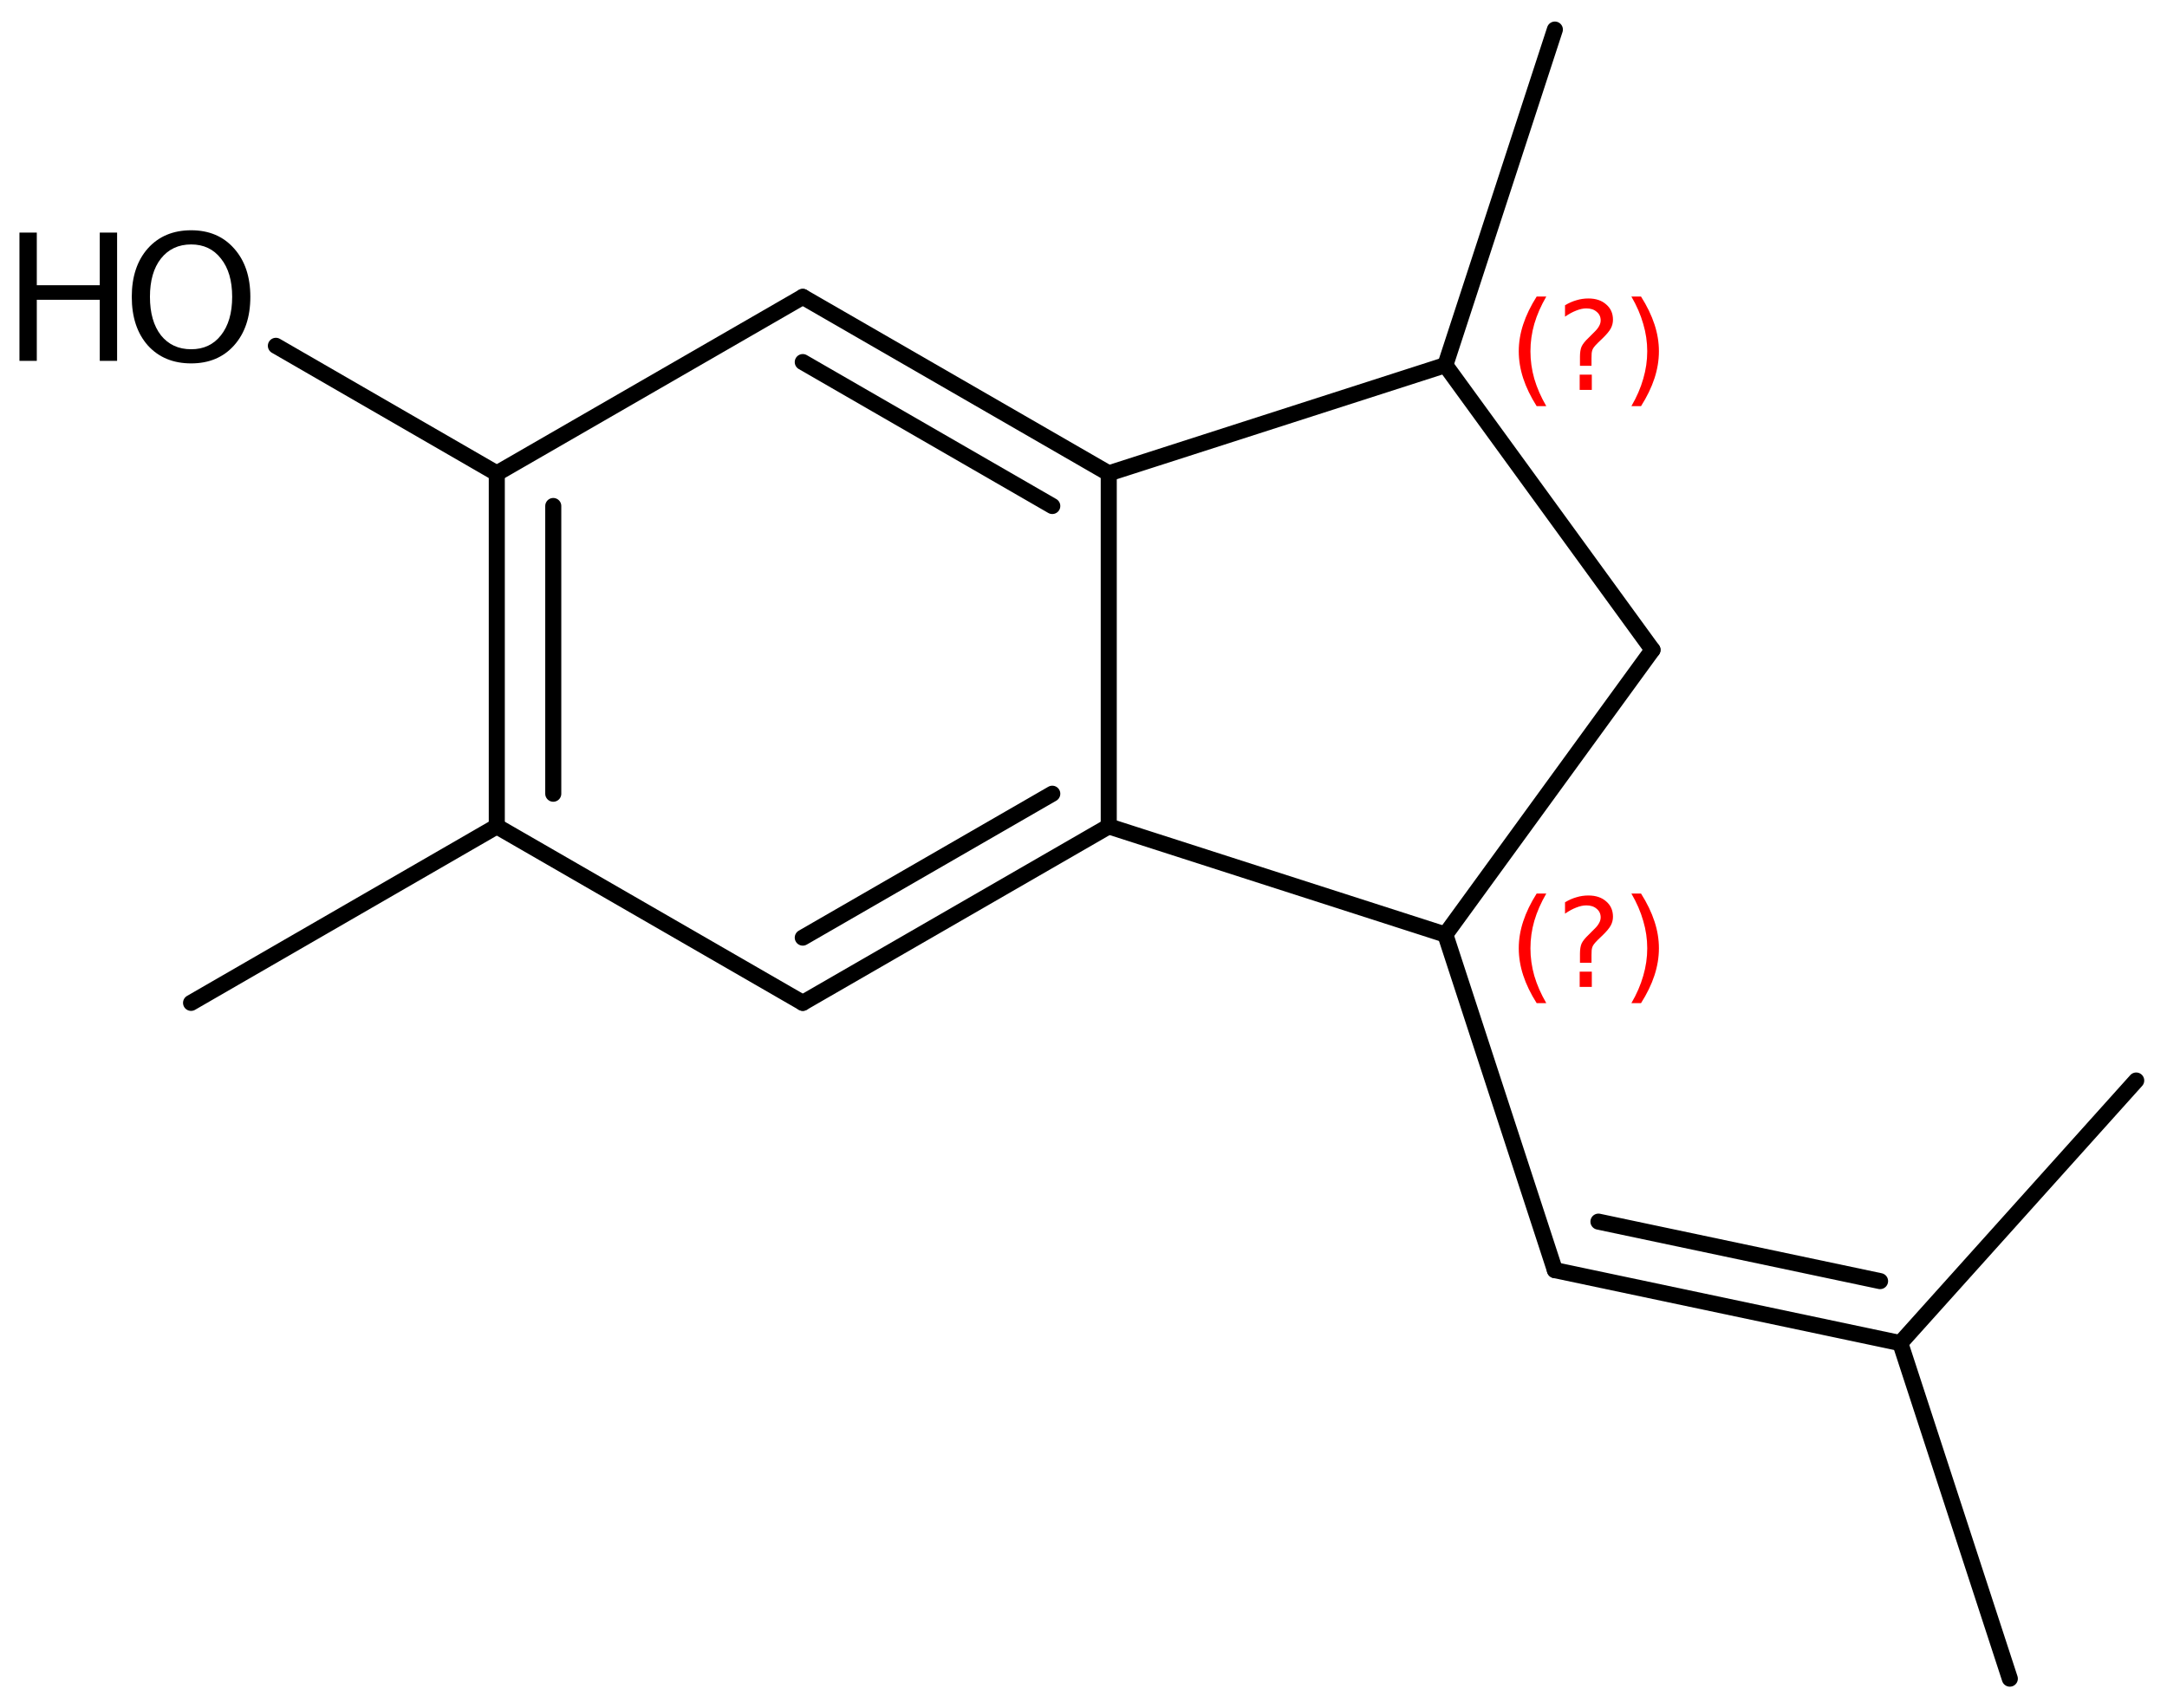 <?xml version='1.0' encoding='UTF-8'?>
<!DOCTYPE svg PUBLIC "-//W3C//DTD SVG 1.1//EN" "http://www.w3.org/Graphics/SVG/1.1/DTD/svg11.dtd">
<svg version='1.2' xmlns='http://www.w3.org/2000/svg' xmlns:xlink='http://www.w3.org/1999/xlink' width='62.359mm' height='49.17mm' viewBox='0 0 62.359 49.17'>
  <desc>Generated by the Chemistry Development Kit (http://github.com/cdk)</desc>
  <g stroke-linecap='round' stroke-linejoin='round' stroke='#000000' stroke-width='.462' fill='#000000'>
    <rect x='.0' y='.0' width='63.0' height='50.0' fill='#FFFFFF' stroke='none'/>
    <g id='mol1' class='mol'>
      <line id='mol1bnd1' class='bond' x1='57.836' y1='48.319' x2='54.684' y2='38.66'/>
      <line id='mol1bnd2' class='bond' x1='54.684' y1='38.66' x2='61.473' y2='31.102'/>
      <g id='mol1bnd3' class='bond'>
        <line x1='44.744' y1='36.56' x2='54.684' y2='38.66'/>
        <line x1='45.998' y1='35.164' x2='54.102' y2='36.876'/>
      </g>
      <line id='mol1bnd4' class='bond' x1='44.744' y1='36.56' x2='41.592' y2='26.901'/>
      <line id='mol1bnd5' class='bond' x1='41.592' y1='26.901' x2='47.553' y2='18.706'/>
      <line id='mol1bnd6' class='bond' x1='47.553' y1='18.706' x2='41.592' y2='10.51'/>
      <line id='mol1bnd7' class='bond' x1='41.592' y1='10.51' x2='44.744' y2='.851'/>
      <line id='mol1bnd8' class='bond' x1='41.592' y1='10.51' x2='31.906' y2='13.626'/>
      <g id='mol1bnd9' class='bond'>
        <line x1='31.906' y1='13.626' x2='23.101' y2='8.546'/>
        <line x1='30.281' y1='14.565' x2='23.101' y2='10.422'/>
      </g>
      <line id='mol1bnd10' class='bond' x1='23.101' y1='8.546' x2='14.296' y2='13.626'/>
      <line id='mol1bnd11' class='bond' x1='14.296' y1='13.626' x2='7.939' y2='9.954'/>
      <g id='mol1bnd12' class='bond'>
        <line x1='14.296' y1='13.626' x2='14.296' y2='23.786'/>
        <line x1='15.921' y1='14.565' x2='15.921' y2='22.847'/>
      </g>
      <line id='mol1bnd13' class='bond' x1='14.296' y1='23.786' x2='5.498' y2='28.867'/>
      <line id='mol1bnd14' class='bond' x1='14.296' y1='23.786' x2='23.101' y2='28.866'/>
      <g id='mol1bnd15' class='bond'>
        <line x1='23.101' y1='28.866' x2='31.906' y2='23.786'/>
        <line x1='23.101' y1='26.989' x2='30.281' y2='22.847'/>
      </g>
      <line id='mol1bnd16' class='bond' x1='31.906' y1='13.626' x2='31.906' y2='23.786'/>
      <line id='mol1bnd17' class='bond' x1='41.592' y1='26.901' x2='31.906' y2='23.786'/>
      <g id='mol1atm12' class='atom'>
        <path d='M5.501 7.036q-.548 -.0 -.87 .407q-.316 .402 -.316 1.101q-.0 .7 .316 1.107q.322 .402 .87 .402q.541 -.0 .857 -.402q.323 -.407 .323 -1.107q-.0 -.699 -.323 -1.101q-.316 -.407 -.857 -.407zM5.501 6.628q.772 .0 1.234 .523q.469 .523 .469 1.393q-.0 .876 -.469 1.399q-.462 .517 -1.234 .517q-.779 .0 -1.247 -.517q-.462 -.523 -.462 -1.399q-.0 -.87 .462 -1.393q.468 -.523 1.247 -.523z' stroke='none'/>
        <path d='M.56 6.695h.499v1.515h1.812v-1.515h.499v3.692h-.499v-1.758h-1.812v1.758h-.499v-3.692z' stroke='none'/>
      </g>
      <path d='M44.497 25.72q-.23 .396 -.345 .788q-.111 .387 -.111 .788q.0 .4 .111 .792q.115 .391 .345 .787h-.277q-.259 -.408 -.387 -.8q-.128 -.392 -.128 -.779q.0 -.388 .128 -.775q.128 -.392 .387 -.801h.277zM45.458 27.968h.349v.439h-.349v-.439zM45.798 27.713h-.332v-.264q.0 -.179 .047 -.29q.051 -.11 .209 -.259l.153 -.154q.098 -.093 .14 -.174q.047 -.081 .047 -.166q.0 -.153 -.115 -.247q-.111 -.098 -.298 -.098q-.136 -.0 -.294 .064q-.153 .059 -.319 .174v-.327q.162 -.098 .328 -.145q.166 -.051 .345 -.051q.319 -.0 .511 .17q.196 .166 .196 .443q-.0 .132 -.064 .251q-.064 .115 -.217 .264l-.154 .149q-.081 .081 -.115 .128q-.034 .047 -.047 .089q-.012 .038 -.017 .09q-.004 .051 -.004 .14v.213zM46.946 25.72h.277q.259 .409 .387 .801q.128 .387 .128 .775q-.0 .387 -.128 .779q-.128 .392 -.387 .8h-.277q.23 -.396 .341 -.787q.115 -.392 .115 -.792q-.0 -.401 -.115 -.788q-.111 -.392 -.341 -.788z' stroke='none' fill='#FF0000'/>
      <path d='M44.497 8.536q-.23 .396 -.345 .788q-.111 .387 -.111 .787q.0 .401 .111 .792q.115 .392 .345 .788h-.277q-.259 -.409 -.387 -.8q-.128 -.392 -.128 -.78q.0 -.387 .128 -.775q.128 -.391 .387 -.8h.277zM45.458 10.784h.349v.439h-.349v-.439zM45.798 10.529h-.332v-.264q.0 -.179 .047 -.29q.051 -.111 .209 -.26l.153 -.153q.098 -.094 .14 -.174q.047 -.081 .047 -.166q.0 -.154 -.115 -.247q-.111 -.098 -.298 -.098q-.136 -.0 -.294 .064q-.153 .059 -.319 .174v-.328q.162 -.098 .328 -.145q.166 -.051 .345 -.051q.319 .0 .511 .171q.196 .166 .196 .442q-.0 .132 -.064 .252q-.064 .115 -.217 .264l-.154 .149q-.081 .081 -.115 .127q-.034 .047 -.047 .09q-.012 .038 -.017 .089q-.004 .051 -.004 .141v.213zM46.946 8.536h.277q.259 .409 .387 .8q.128 .388 .128 .775q-.0 .388 -.128 .78q-.128 .391 -.387 .8h-.277q.23 -.396 .341 -.788q.115 -.391 .115 -.792q-.0 -.4 -.115 -.787q-.111 -.392 -.341 -.788z' stroke='none' fill='#FF0000'/>
    </g>
  </g>
</svg>
